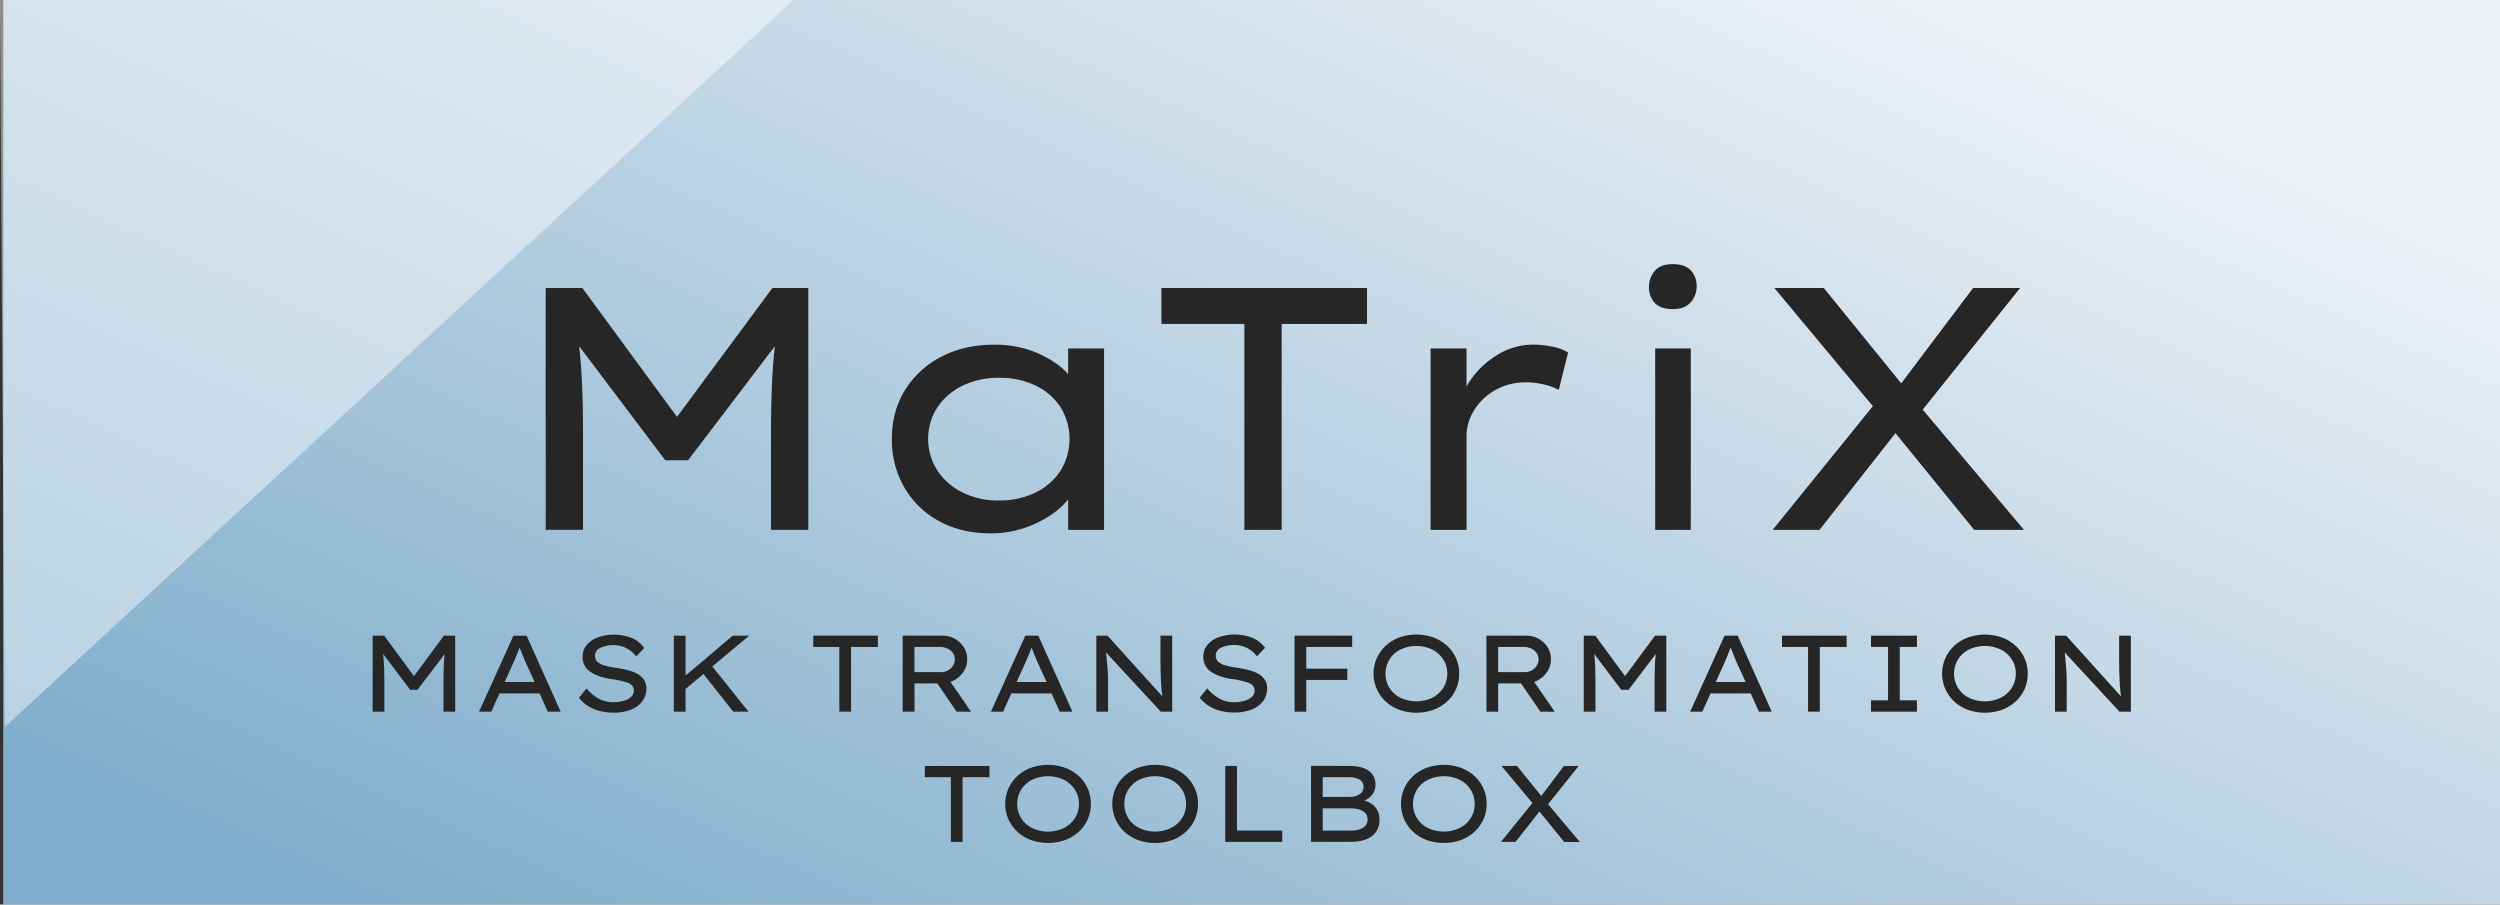 <svg id="Ebene_1" data-name="Ebene 1" xmlns="http://www.w3.org/2000/svg" xmlns:xlink="http://www.w3.org/1999/xlink" viewBox="0 0 1381.97 500"><rect x="0" y="0" width="1381.97" height="500" fill="#333333" stroke="none"/><defs><style>.cls-1,.cls-3{fill:#fff;}.cls-1,.cls-2,.cls-3,.cls-4{isolation:isolate;}.cls-2{opacity:0.73;fill:url(#Unbenannter_Verlauf_2);}.cls-3{opacity:0.45;}.cls-5{fill:#262626;}</style><linearGradient id="Unbenannter_Verlauf_2" x1="190.85" y1="400.06" x2="191.7" y2="400.75" gradientTransform="matrix(1388, 0, 0, -516, -264835.99, 206869.34)" gradientUnits="userSpaceOnUse"><stop offset="0" stop-color="#518fb8"/><stop offset="1" stop-color="#e6ecf3"/></linearGradient></defs><rect id="Rechteck_15" data-name="Rechteck 15" class="cls-1" x="1.97" width="1380" height="500"/><rect id="Rechteck_11" data-name="Rechteck 11" class="cls-2" x="1.97" width="1380" height="500"/><path id="Polygon_9" data-name="Polygon 9" class="cls-3" d="M-2,0H436.62L.61,401.93Z" transform="translate(1.97)"/><g id="MaTriX" class="cls-4"><g class="cls-4"><path class="cls-5" d="M319.94,159.21l52.33,71.24L425,159.21h19.86v133.7H424.23v-56q0-12.41.47-23.49t1.63-22l-47.94,63H365.78l-47.56-63q1.15,11.07,1.62,22.06t.48,23.39v56H299.69V159.21Z" transform="translate(1.97)"/><path class="cls-5" d="M608.35,192.63V292.91H588.49V276.1a43.94,43.94,0,0,1-10,8.88,60.24,60.24,0,0,1-14.8,7.07,57.25,57.25,0,0,1-18,2.77q-16.23,0-28.46-6.69a49.18,49.18,0,0,1-19.19-18.52,52.1,52.1,0,0,1-7-26.94q0-15.27,7.25-27a50.67,50.67,0,0,1,20-18.43q12.71-6.69,29.32-6.69a58.35,58.35,0,0,1,24.45,4.87q10.7,4.88,16.43,11.37V192.63Zm-58.06,84a44.24,44.24,0,0,0,20.43-4.49,34.26,34.26,0,0,0,13.66-12.12,33.47,33.47,0,0,0,0-34.77,33.62,33.62,0,0,0-13.66-12,45.12,45.12,0,0,0-20.43-4.39A44.67,44.67,0,0,0,530,213.26a35,35,0,0,0-13.85,12,32.4,32.4,0,0,0,0,34.77A35.65,35.65,0,0,0,530,272.18,43.8,43.8,0,0,0,550.29,276.67Z" transform="translate(1.97)"/><path class="cls-5" d="M685.9,292.91V179.07H640.06V159.21H753.7v19.86H706.52V292.91Z" transform="translate(1.97)"/><path class="cls-5" d="M859.7,215.55a32.19,32.19,0,0,0-8.4-3.05,42.09,42.09,0,0,0-9.55-1.15,34,34,0,0,0-17,4.2A32.37,32.37,0,0,0,813,226.63a27,27,0,0,0-4.29,14.52v51.76H788.84V192.63h19.87v21A47.39,47.39,0,0,1,824.46,197a38,38,0,0,1,20.92-6.5,51.5,51.5,0,0,1,10.89,1.15,25.8,25.8,0,0,1,8.59,3.24Z" transform="translate(1.97)"/><path class="cls-5" d="M922.73,170.86q-6.87,0-10-3.44a12.72,12.72,0,0,1-3.16-9,13.12,13.12,0,0,1,3.16-8.59q3.15-3.82,10-3.82,6.69,0,9.94,3.44a12.54,12.54,0,0,1,3.24,9,13,13,0,0,1-3.24,8.6Q929.42,170.87,922.73,170.86Zm9.94,122.05H913V192.63h19.68Z" transform="translate(1.97)"/><path class="cls-5" d="M977.93,292.91l55.39-68.38-54.44-65.32h27.32L1049,211.92l39.73-52.71h26l-53.86,67.23,56,66.47h-27.51l-43.55-53.48-42,53.48Z" transform="translate(1.97)"/></g></g><g id="MASKENTRANSFORMATION_IN_SERVERBASIERTEN_SYSTEMEN" data-name="MASKENTRANSFORMATION IN SERVERBASIERTEN SYSTEMEN" class="cls-4"><g class="cls-4"><path class="cls-5" d="M210.42,351.39l16.44,22.38,16.56-22.38h6.24v42h-6.48V375.81q0-3.9.15-7.38t.51-6.9l-15.06,19.8h-4l-14.94-19.8q.36,3.48.51,6.93t.15,7.35v17.58h-6.48v-42Z" transform="translate(1.97)"/><path class="cls-5" d="M300.84,393.39l-4.5-10.08h-22.2l-4.56,10.08h-6.72l19-42h7.26l18.84,42ZM282,366l-5,11h16.56l-5.16-11.28q-.78-1.92-1.56-3.78t-1.56-4q-.84,2.16-1.62,4.11T282,366Z" transform="translate(1.97)"/><path class="cls-5" d="M322.2,380.55a27,27,0,0,0,6.66,5.61,16.92,16.92,0,0,0,8.58,2,18.91,18.91,0,0,0,5.22-.72,10.67,10.67,0,0,0,4.14-2.13,4.53,4.53,0,0,0,1.62-3.57q0-3-3.27-4.26a43.74,43.74,0,0,0-9.15-2.1q-7.32-1.08-11.61-4A9.54,9.54,0,0,1,320.1,363a9.75,9.75,0,0,1,2.31-6.51,14.75,14.75,0,0,1,6.21-4.2,27,27,0,0,1,18.78.45,16.39,16.39,0,0,1,6.78,5.46l-4.44,4.68a16.48,16.48,0,0,0-5.28-4.5,15.13,15.13,0,0,0-7.38-1.74,15.41,15.41,0,0,0-7.23,1.53,4.71,4.71,0,0,0-2.91,4.29,4.45,4.45,0,0,0,1.41,3.45,10,10,0,0,0,4,2,42.09,42.09,0,0,0,6,1.23q3.3.48,6.33,1.23a23.2,23.2,0,0,1,5.43,2,10.92,10.92,0,0,1,3.81,3.27,8.27,8.27,0,0,1,1.41,4.92,11.57,11.57,0,0,1-2.22,7.08,14.24,14.24,0,0,1-6.3,4.65,25.52,25.52,0,0,1-9.6,1.65,28.69,28.69,0,0,1-10.74-1.92,21,21,0,0,1-8.4-6.24Z" transform="translate(1.97)"/><path class="cls-5" d="M377,393.39H370.5v-42H377v22l9.72-8.1L403,351.39h9.18l-20.4,17,20,25h-8.4l-16.5-20.82-9.9,8.28Z" transform="translate(1.97)"/><path class="cls-5" d="M462,393.39V357.63H447.6v-6.24h35.7v6.24H468.48v35.76Z" transform="translate(1.97)"/><path class="cls-5" d="M532.68,364.47a12.22,12.22,0,0,1-2.61,7.65,14.28,14.28,0,0,1-6.63,4.83l11.4,16.5-8-.06-10.68-15.6h-12.6v15.6H497v-42h22.14a13.5,13.5,0,0,1,6.6,1.68,13.79,13.79,0,0,1,5,4.62A12.12,12.12,0,0,1,532.68,364.47Zm-15.06-6.84h-14.1v13.92h14.7a7.75,7.75,0,0,0,3.9-1,7.45,7.45,0,0,0,2.73-2.61,6.56,6.56,0,0,0,1-3.48,6,6,0,0,0-1.11-3.54,7.38,7.38,0,0,0-3-2.43A9.71,9.71,0,0,0,517.62,357.63Z" transform="translate(1.97)"/><path class="cls-5" d="M583.8,393.39l-4.5-10.08H557.1l-4.56,10.08h-6.72l19-42H572l18.84,42ZM565,366l-5,11h16.56l-5.16-11.28q-.78-1.92-1.56-3.78t-1.56-4q-.84,2.16-1.62,4.11T565,366Z" transform="translate(1.97)"/><path class="cls-5" d="M639.54,351.39H646v42h-6.3l-30.24-32.7q.36,3.84.72,7.62t.36,7.62v17.46h-6.48v-42h6.18l30.3,33.54q-.42-3-.63-6.39t-.3-6.84q-.09-3.45-.09-6.51Z" transform="translate(1.97)"/><path class="cls-5" d="M665.34,380.55a27,27,0,0,0,6.66,5.61,16.92,16.92,0,0,0,8.58,2,18.91,18.91,0,0,0,5.22-.72,10.67,10.67,0,0,0,4.14-2.13,4.53,4.53,0,0,0,1.62-3.57q0-3-3.27-4.26a43.74,43.74,0,0,0-9.15-2.1q-7.32-1.08-11.61-4a9.54,9.54,0,0,1-4.29-8.46,9.75,9.75,0,0,1,2.31-6.51,14.75,14.75,0,0,1,6.21-4.2,27,27,0,0,1,18.78.45,16.39,16.39,0,0,1,6.78,5.46l-4.44,4.68a16.48,16.48,0,0,0-5.28-4.5,15.13,15.13,0,0,0-7.38-1.74,15.41,15.41,0,0,0-7.23,1.53,4.71,4.71,0,0,0-2.91,4.29,4.45,4.45,0,0,0,1.41,3.45,10,10,0,0,0,4,2,42.09,42.09,0,0,0,6,1.23q3.3.48,6.33,1.23a23.2,23.2,0,0,1,5.43,2,10.92,10.92,0,0,1,3.81,3.27,8.27,8.27,0,0,1,1.41,4.92,11.57,11.57,0,0,1-2.22,7.08,14.24,14.24,0,0,1-6.3,4.65,25.52,25.52,0,0,1-9.6,1.65,28.69,28.69,0,0,1-10.74-1.92,21,21,0,0,1-8.4-6.24Z" transform="translate(1.97)"/><path class="cls-5" d="M713.64,393.39v-42H745.5v6.24H720.12v12H742.8v6.24H720.12v17.52Z" transform="translate(1.97)"/><path class="cls-5" d="M804.66,372.39A20.56,20.56,0,0,1,798,387.75a23,23,0,0,1-7.5,4.59,28.32,28.32,0,0,1-19,0,22.6,22.6,0,0,1-7.5-4.59A21,21,0,0,1,764,357a22.6,22.6,0,0,1,7.5-4.59,28.32,28.32,0,0,1,19,0A23,23,0,0,1,798,357a20.56,20.56,0,0,1,6.66,15.36Zm-6.6,0a14.3,14.3,0,0,0-2.19-7.83,15.43,15.43,0,0,0-6.06-5.46,20.55,20.55,0,0,0-17.73,0,15.26,15.26,0,0,0-6,5.46,15.27,15.27,0,0,0,0,15.66,15.26,15.26,0,0,0,6,5.46,20.55,20.55,0,0,0,17.73,0,15.35,15.35,0,0,0,6.06-5.49A14.34,14.34,0,0,0,798.06,372.39Z" transform="translate(1.97)"/><path class="cls-5" d="M855.36,364.47a12.22,12.22,0,0,1-2.61,7.65,14.28,14.28,0,0,1-6.63,4.83l11.4,16.5-8-.06-10.68-15.6H826.2v15.6h-6.48v-42h22.14a13.5,13.5,0,0,1,6.6,1.68,13.79,13.79,0,0,1,5,4.62A12.12,12.12,0,0,1,855.36,364.47Zm-15.06-6.84H826.2v13.92h14.7a7.75,7.75,0,0,0,3.9-1,7.45,7.45,0,0,0,2.73-2.61,6.56,6.56,0,0,0,1-3.48,6,6,0,0,0-1.11-3.54,7.38,7.38,0,0,0-3-2.43A9.71,9.71,0,0,0,840.3,357.63Z" transform="translate(1.97)"/><path class="cls-5" d="M879.9,351.39l16.44,22.38,16.56-22.38h6.24v42h-6.48V375.81q0-3.9.15-7.38t.51-6.9l-15.06,19.8h-4l-14.94-19.8q.36,3.48.51,6.93t.15,7.35v17.58h-6.48v-42Z" transform="translate(1.97)"/><path class="cls-5" d="M970.32,393.39l-4.5-10.08h-22.2l-4.56,10.08h-6.72l19-42h7.26l18.84,42ZM951.48,366l-5,11H963l-5.16-11.28q-.78-1.92-1.56-3.78t-1.56-4q-.84,2.16-1.62,4.11T951.48,366Z" transform="translate(1.97)"/><path class="cls-5" d="M997.5,393.39V357.63H983.1v-6.24h35.7v6.24H1004v35.76Z" transform="translate(1.97)"/><path class="cls-5" d="M1057.68,393.39H1032.3v-6.24h9.42V357.63h-9.42v-6.24h25.38v6.24h-9.48v29.52h9.48Z" transform="translate(1.97)"/><path class="cls-5" d="M1118.94,372.39a20.56,20.56,0,0,1-6.66,15.36,23,23,0,0,1-7.5,4.59,28.32,28.32,0,0,1-19,0,22.6,22.6,0,0,1-7.5-4.59,21,21,0,0,1,0-30.72,22.6,22.6,0,0,1,7.5-4.59,28.32,28.32,0,0,1,19,0,23,23,0,0,1,7.5,4.59,20.56,20.56,0,0,1,6.66,15.36Zm-6.6,0a14.3,14.3,0,0,0-2.19-7.83,15.43,15.43,0,0,0-6.06-5.46,20.55,20.55,0,0,0-17.73,0,15.26,15.26,0,0,0-6,5.46,15.27,15.27,0,0,0,0,15.66,15.26,15.26,0,0,0,6,5.46,20.55,20.55,0,0,0,17.73,0,15.35,15.35,0,0,0,6.06-5.49A14.34,14.34,0,0,0,1112.34,372.39Z" transform="translate(1.97)"/><path class="cls-5" d="M1169.46,351.39h6.48v42h-6.3l-30.24-32.7q.36,3.84.72,7.62t.36,7.62v17.46H1134v-42h6.18l30.3,33.54q-.42-3-.63-6.39t-.3-6.84q-.09-3.45-.09-6.51Z" transform="translate(1.97)"/><path class="cls-5" d="M523.65,465.39V429.63h-14.4v-6.24H545v6.24H530.13v35.76Z" transform="translate(1.97)"/><path class="cls-5" d="M601.05,444.39a20.56,20.56,0,0,1-6.66,15.36,23,23,0,0,1-7.5,4.59,28.32,28.32,0,0,1-19,0,22.6,22.6,0,0,1-7.5-4.59,21,21,0,0,1,0-30.72,22.6,22.6,0,0,1,7.5-4.59,28.32,28.32,0,0,1,19,0,23,23,0,0,1,7.5,4.59,20.56,20.56,0,0,1,6.66,15.36Zm-6.6,0a14.3,14.3,0,0,0-2.19-7.83,15.43,15.43,0,0,0-6.06-5.46,20.55,20.55,0,0,0-17.73,0,15.26,15.26,0,0,0-6,5.46,15.27,15.27,0,0,0,0,15.66,15.26,15.26,0,0,0,6,5.46,20.55,20.55,0,0,0,17.73,0,15.35,15.35,0,0,0,6.06-5.49A14.34,14.34,0,0,0,594.45,444.39Z" transform="translate(1.97)"/><path class="cls-5" d="M660.27,444.39a20.56,20.56,0,0,1-6.66,15.36,23,23,0,0,1-7.5,4.59,28.32,28.32,0,0,1-19.05,0,22.6,22.6,0,0,1-7.5-4.59,21,21,0,0,1,0-30.72,22.6,22.6,0,0,1,7.5-4.59,28.32,28.32,0,0,1,19.05,0,23,23,0,0,1,7.5,4.59,20.56,20.56,0,0,1,6.66,15.36Zm-6.6,0a14.3,14.3,0,0,0-2.19-7.83,15.43,15.43,0,0,0-6.06-5.46,20.55,20.55,0,0,0-17.73,0,15.26,15.26,0,0,0-6,5.46,15.27,15.27,0,0,0,0,15.66,15.26,15.26,0,0,0,6,5.46,20.55,20.55,0,0,0,17.73,0,15.35,15.35,0,0,0,6.06-5.49A14.34,14.34,0,0,0,653.67,444.39Z" transform="translate(1.97)"/><path class="cls-5" d="M706.83,459.15v6.24h-31.5v-42h6.48v35.76Z" transform="translate(1.97)"/><path class="cls-5" d="M743.67,423.39q7.32,0,11,2.7a9.13,9.13,0,0,1,3.69,7.86,8.69,8.69,0,0,1-1.56,5.07,9.78,9.78,0,0,1-4.56,3.45,15.47,15.47,0,0,1,4.11,2,10.1,10.1,0,0,1,3.06,3.42,10.34,10.34,0,0,1,1.17,5.1,11.82,11.82,0,0,1-1.41,6.06,10.62,10.62,0,0,1-3.69,3.78,15.84,15.84,0,0,1-5,1.95,27.23,27.23,0,0,1-5.52.57h-22.2v-42Zm-.06,6.24h-14.4v10.92h15.12a10,10,0,0,0,5.19-1.47,4.51,4.51,0,0,0,2.25-4.05,4.32,4.32,0,0,0-2.37-4.17A12.45,12.45,0,0,0,743.61,429.63Zm1,17.22H729.21v12.3h15.72a12.5,12.5,0,0,0,6.51-1.53,5.11,5.11,0,0,0,2.55-4.71,4.72,4.72,0,0,0-1.44-3.66,8.14,8.14,0,0,0-3.6-1.86A17.75,17.75,0,0,0,744.63,446.85Z" transform="translate(1.97)"/><path class="cls-5" d="M819.81,444.39a20.56,20.56,0,0,1-6.66,15.36,23,23,0,0,1-7.5,4.59,28.32,28.32,0,0,1-19,0,22.6,22.6,0,0,1-7.5-4.59,21,21,0,0,1,0-30.72,22.6,22.6,0,0,1,7.5-4.59,28.32,28.32,0,0,1,19,0,23,23,0,0,1,7.5,4.59,20.56,20.56,0,0,1,6.66,15.36Zm-6.6,0a14.3,14.3,0,0,0-2.19-7.83A15.43,15.43,0,0,0,805,431.1a20.55,20.55,0,0,0-17.73,0,15.26,15.26,0,0,0-6,5.46,15.27,15.27,0,0,0,0,15.66,15.26,15.26,0,0,0,6,5.46,20.55,20.55,0,0,0,17.73,0,15.35,15.35,0,0,0,6.06-5.49A14.34,14.34,0,0,0,813.21,444.39Z" transform="translate(1.97)"/><path class="cls-5" d="M827.73,465.39l17.4-21.48L828,423.39h8.58L850.05,440l12.48-16.56h8.16l-16.92,21.12,17.58,20.88h-8.64L849,448.59l-13.2,16.8Z" transform="translate(1.97)"/></g></g></svg>